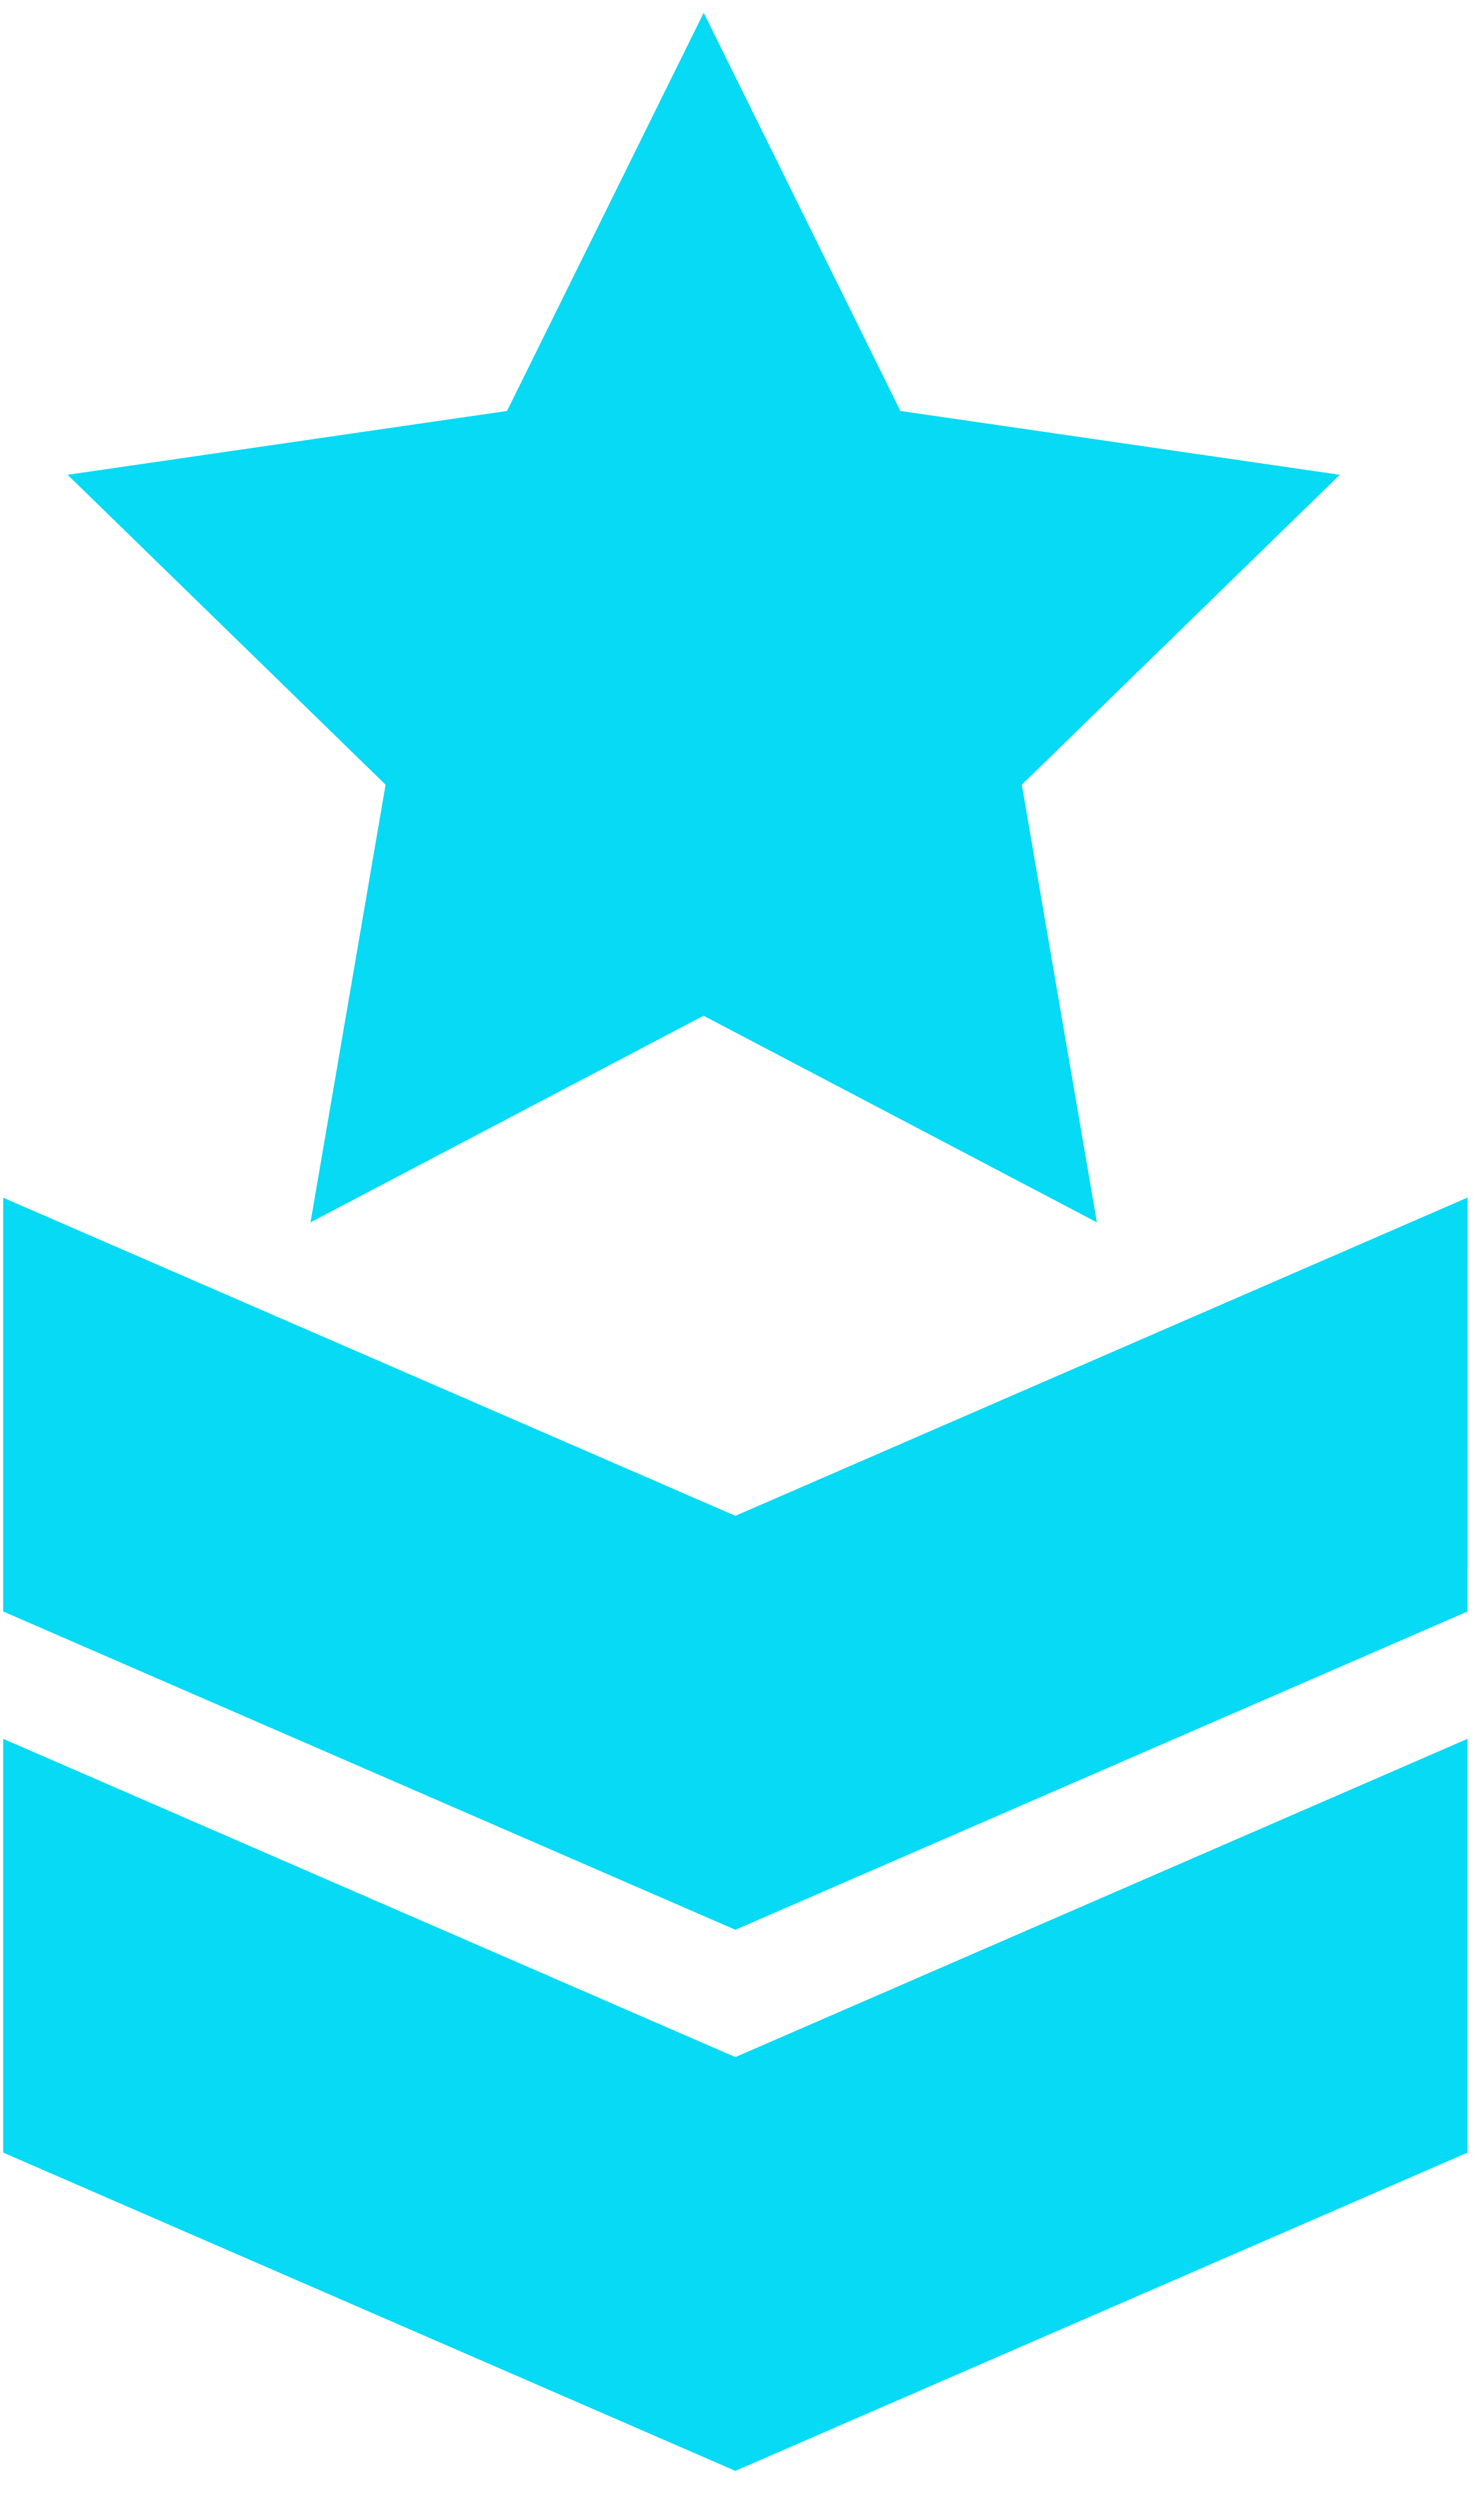 <svg width="36" height="61" viewBox="0 0 36 61" fill="none" xmlns="http://www.w3.org/2000/svg">
<path d="M35.818 39.335L17.948 47.104L0.078 39.335V29.235L17.949 37L35.819 29.231L35.818 39.335Z" fill="#06DAF4"/>
<path d="M35.818 52.543L17.948 60.312L0.078 52.543V42.443L17.948 50.212L35.818 42.443V52.543Z" fill="#06DAF4"/>
<path d="M17.172 24.793L7.579 29.836L9.411 19.154L1.65 11.589L12.375 10.031L17.175 0.312L21.975 10.031L32.7 11.589L24.939 19.154L26.771 29.836L17.172 24.793Z" fill="#06DAF4"/>
</svg>
